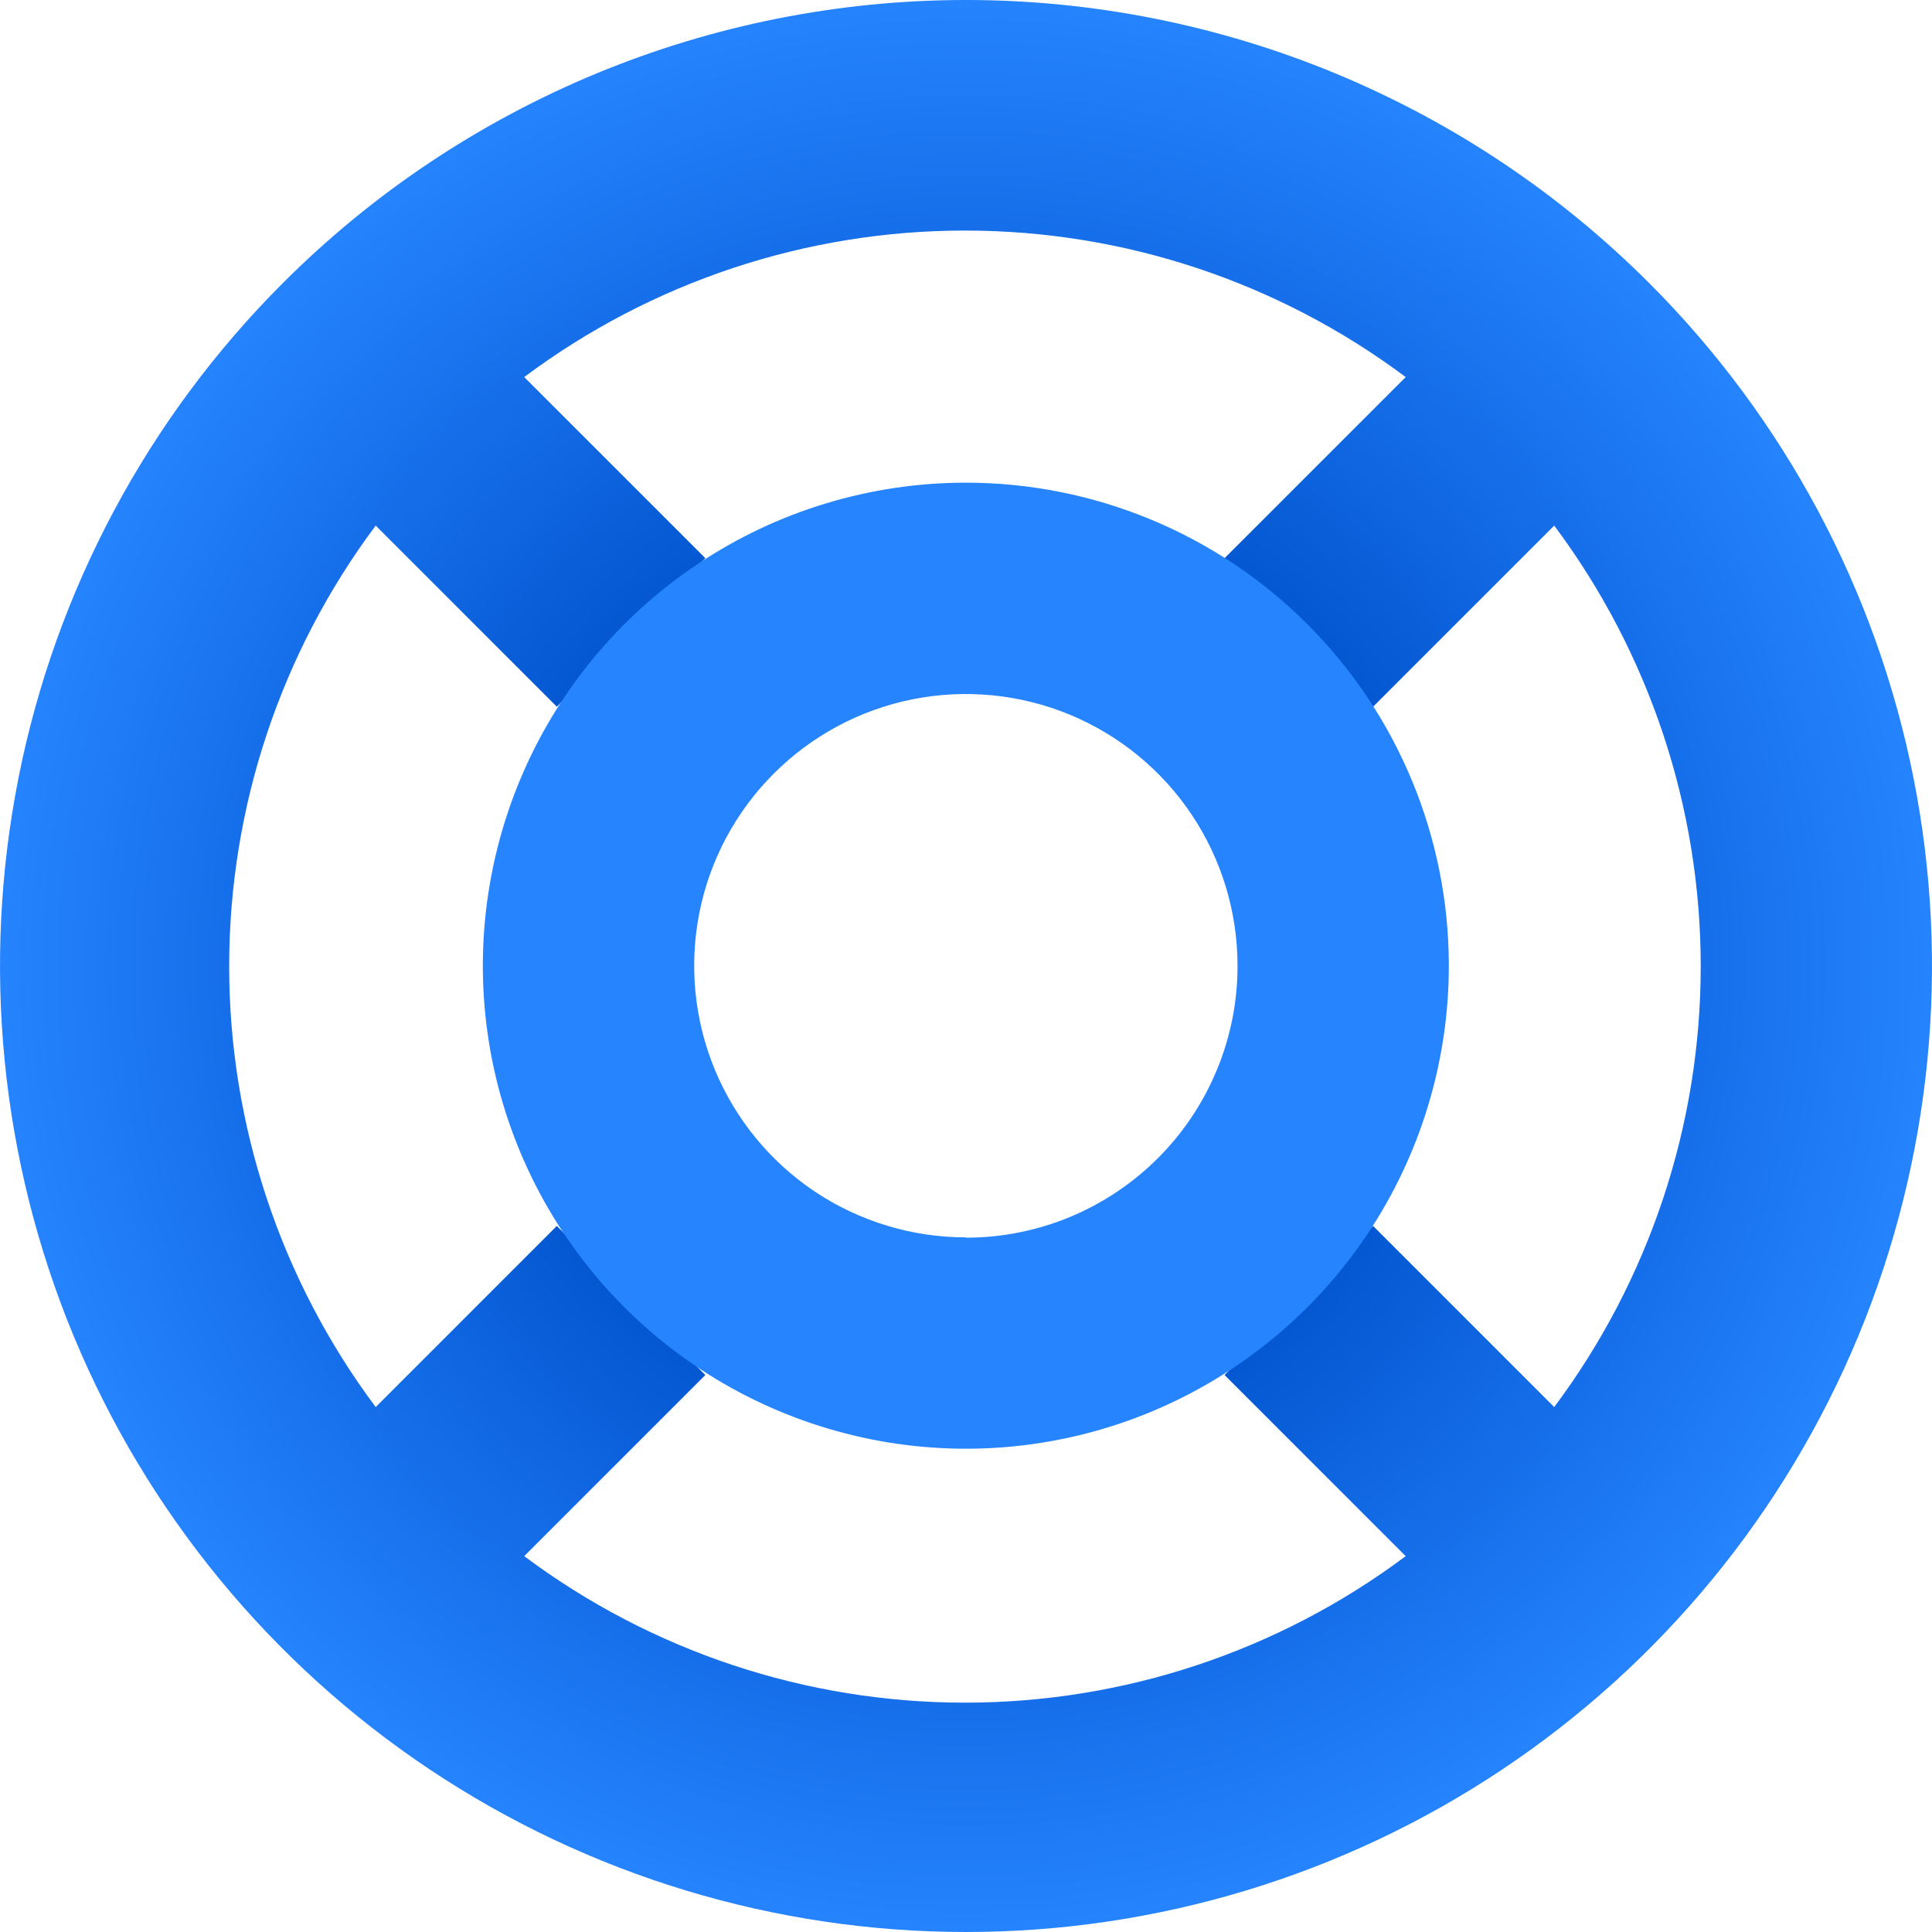 <svg width="24" height="24" viewBox="0 0 24 24" fill="none" xmlns="http://www.w3.org/2000/svg">
<path fill-rule="evenodd" clip-rule="evenodd" d="M20.488 3.518C22.166 5.196 23.308 7.334 23.77 9.662C24.232 11.989 23.994 14.402 23.086 16.594C22.177 18.786 20.639 20.66 18.666 21.978C16.693 23.296 14.373 24 12 24C9.627 24 7.307 23.296 5.334 21.978C3.361 20.66 1.823 18.786 0.914 16.594C0.006 14.402 -0.232 11.989 0.23 9.662C0.692 7.334 1.834 5.196 3.512 3.518C4.626 2.402 5.95 1.518 7.406 0.914C8.862 0.311 10.424 0 12 0C13.576 0 15.138 0.311 16.594 0.914C18.05 1.518 19.374 2.402 20.488 3.518V3.518ZM5.544 18.476L5.511 18.443L5.533 18.465L5.544 18.476ZM15.212 6.934L17.462 4.684C15.881 3.502 13.96 2.864 11.987 2.864C10.013 2.864 8.093 3.502 6.512 4.684L8.762 6.934L6.917 8.779L4.667 6.529C3.486 8.11 2.847 10.03 2.847 12.004C2.847 13.977 3.486 15.898 4.667 17.479L6.917 15.229L8.762 17.081L6.512 19.331C8.093 20.513 10.013 21.151 11.987 21.151C13.96 21.151 15.881 20.513 17.462 19.331L15.212 17.081L17.057 15.229L19.307 17.479C20.488 15.898 21.127 13.977 21.127 12.004C21.127 10.03 20.488 8.11 19.307 6.529L17.057 8.779L15.212 6.934Z" fill="url(#paint0_radial)"/>
<path fill-rule="evenodd" clip-rule="evenodd" d="M11.998 5.996C10.812 5.996 9.651 6.348 8.665 7.008C7.678 7.667 6.909 8.604 6.455 9.7C6.001 10.797 5.882 12.003 6.113 13.167C6.345 14.331 6.916 15.4 7.756 16.239C8.595 17.078 9.664 17.649 10.828 17.881C11.992 18.113 13.198 17.994 14.294 17.54C15.391 17.085 16.328 16.317 16.987 15.33C17.646 14.343 17.998 13.183 17.998 11.996C17.998 10.405 17.366 8.879 16.241 7.754C15.116 6.628 13.589 5.996 11.998 5.996ZM11.998 15.371C11.331 15.371 10.678 15.173 10.123 14.803C9.568 14.432 9.136 13.905 8.88 13.288C8.625 12.671 8.558 11.993 8.688 11.338C8.818 10.683 9.14 10.082 9.612 9.61C10.084 9.138 10.685 8.816 11.34 8.686C11.994 8.556 12.673 8.623 13.29 8.878C13.906 9.134 14.434 9.566 14.804 10.121C15.175 10.676 15.373 11.329 15.373 11.996C15.374 12.44 15.287 12.879 15.117 13.289C14.948 13.699 14.699 14.072 14.386 14.385C14.072 14.699 13.7 14.948 13.291 15.118C12.881 15.288 12.442 15.375 11.998 15.375V15.371Z" fill="#2684FF"/>
<defs>
<radialGradient id="paint0_radial" cx="0" cy="0" r="1" gradientUnits="userSpaceOnUse" gradientTransform="translate(11.998 11.996) scale(12)">
<stop offset="0.43" stop-color="#0052CC"/>
<stop offset="1" stop-color="#2684FF"/>
</radialGradient>
</defs>
</svg>
